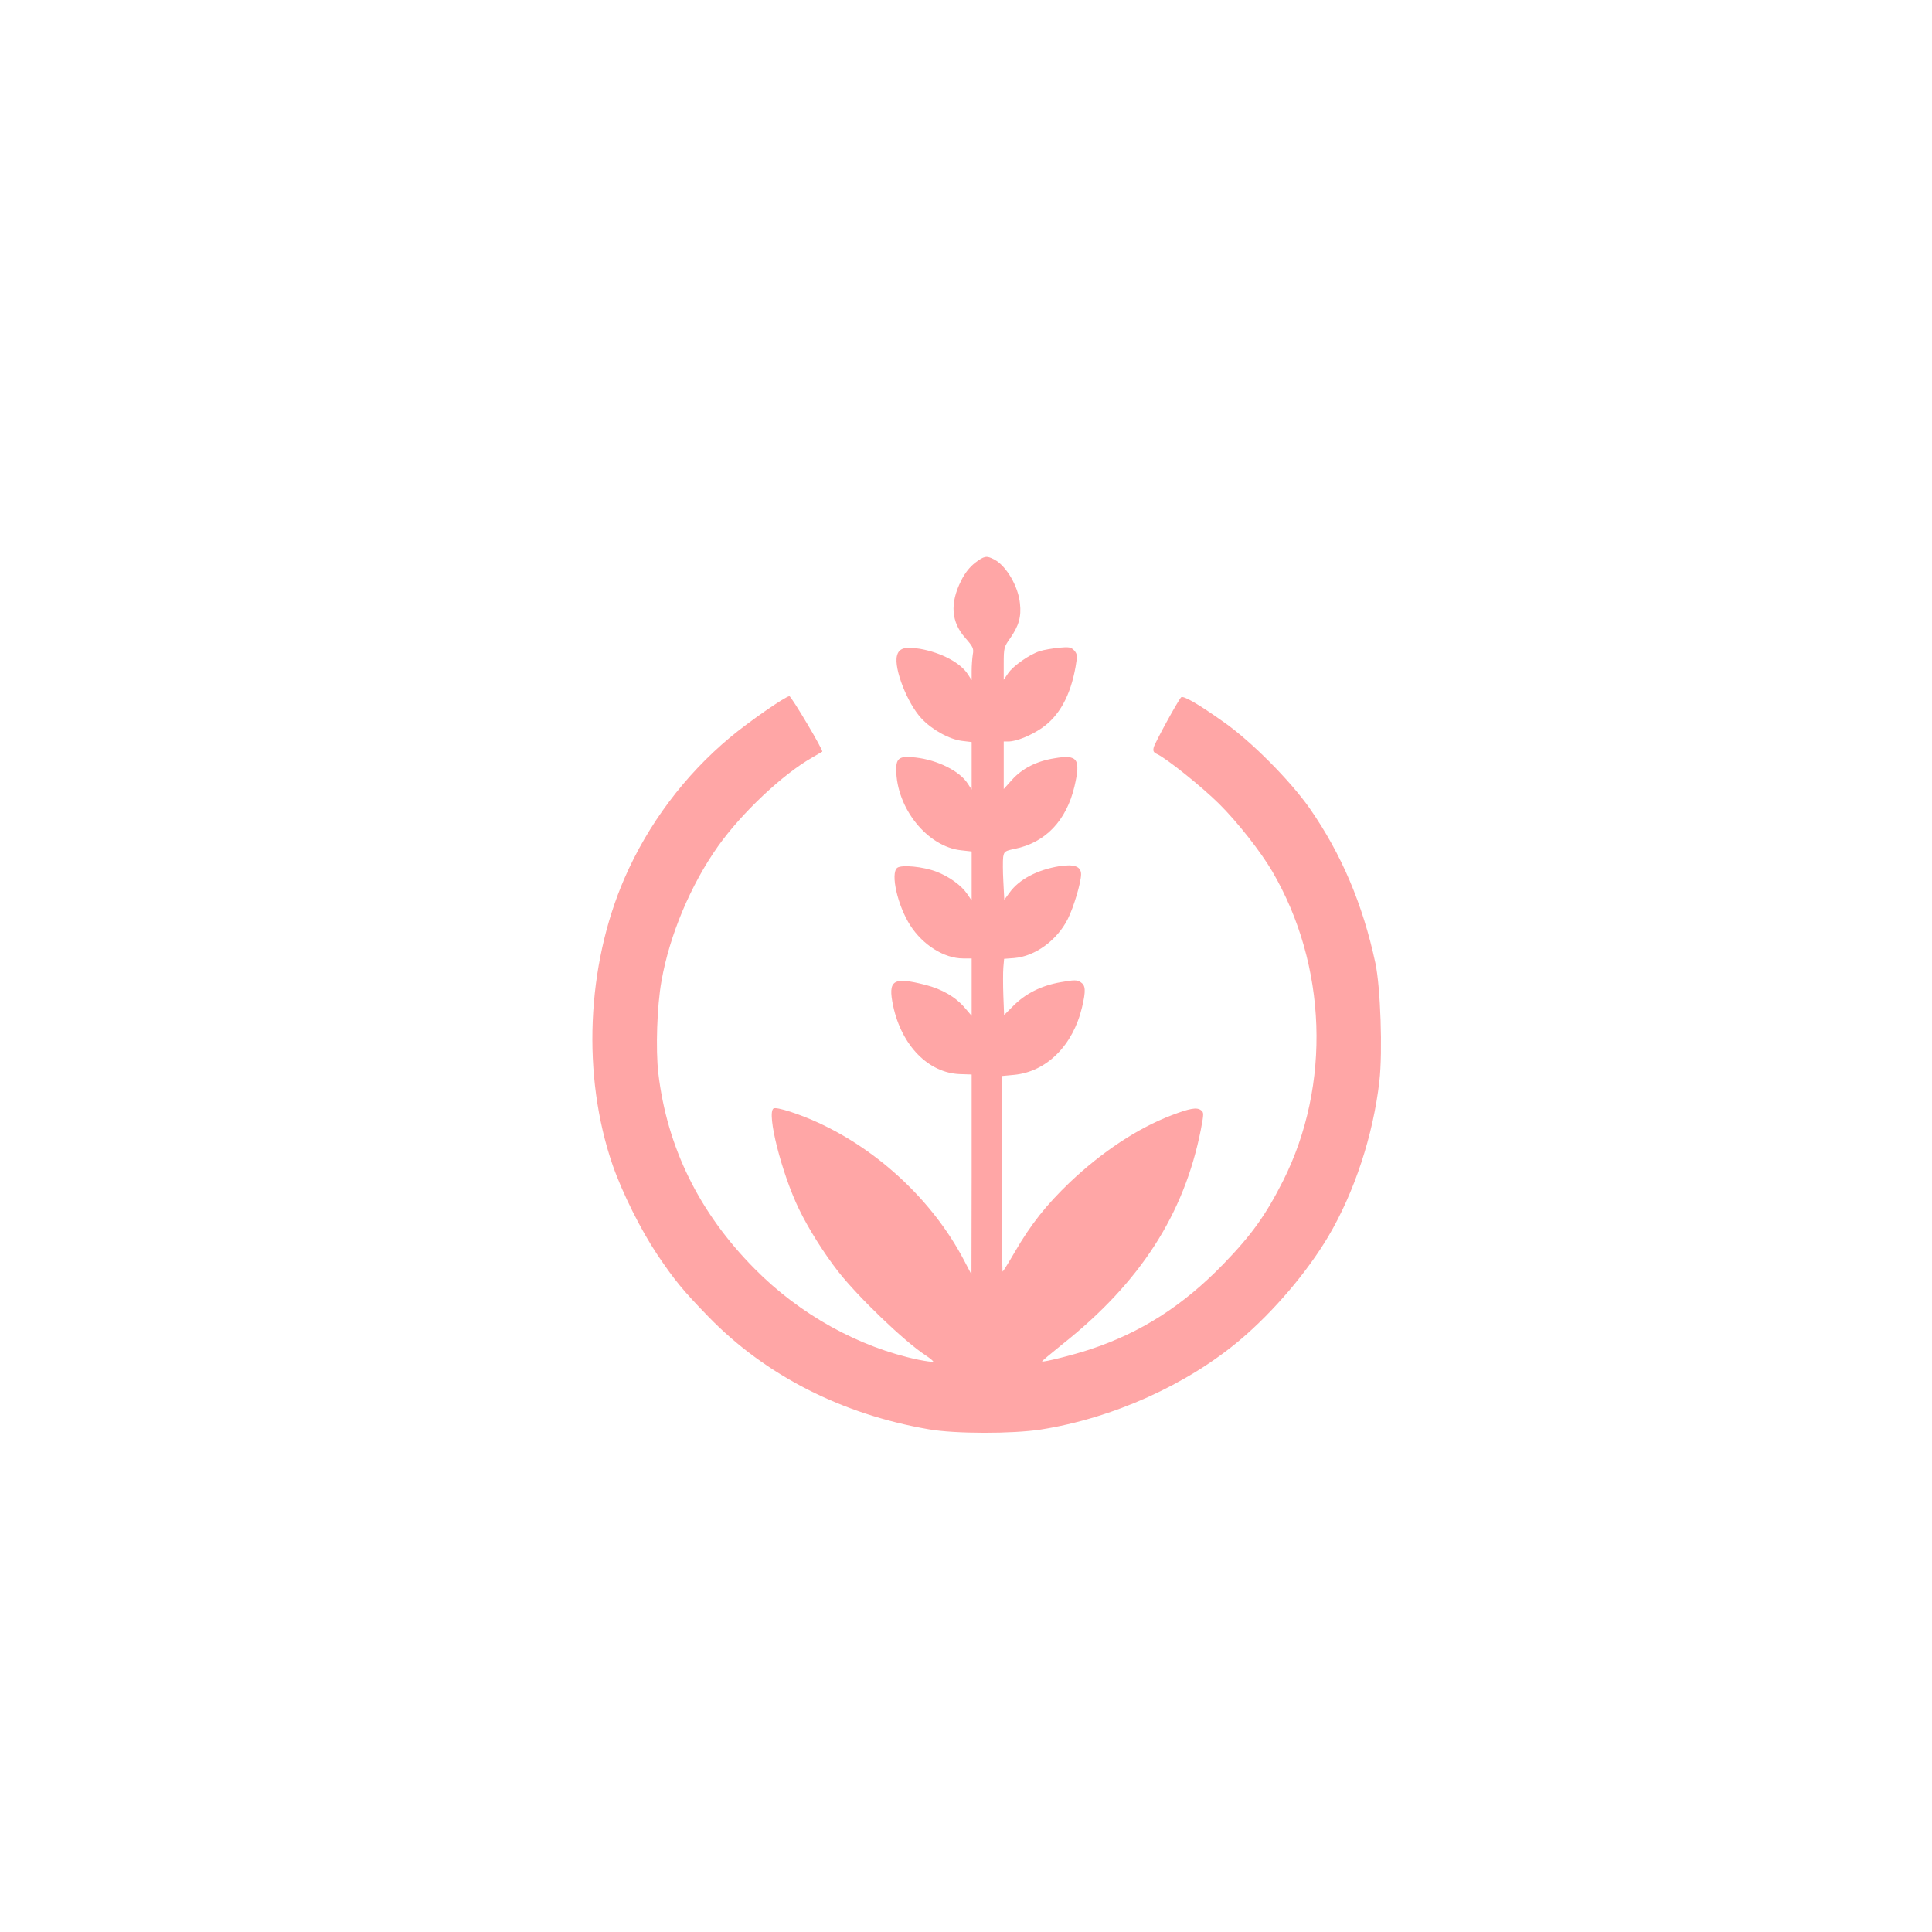 <?xml version="1.0" standalone="no"?>
<!DOCTYPE svg PUBLIC "-//W3C//DTD SVG 20010904//EN"
 "http://www.w3.org/TR/2001/REC-SVG-20010904/DTD/svg10.dtd">
<svg version="1.0" xmlns="http://www.w3.org/2000/svg"
 width="1024pt" height="1024pt" viewBox="0 0 1024 1024"
 preserveAspectRatio="xMidYMid meet">

<g transform="translate(0,1024) scale(0.1,-0.1)"
fill="#ffa6a6" stroke="none">
<path d="M5168 7257 c-28 -22 -54 -54 -74 -95 -60 -120 -53 -219 23 -304 40
-46 45 -55 39 -87 -3 -20 -6 -58 -6 -86 l0 -50 -20 31 c-39 61 -141 115 -253
135 -81 13 -113 4 -123 -37 -17 -67 55 -252 130 -332 56 -60 148 -111 216
-119 l50 -6 0 -126 0 -126 -21 32 c-42 66 -160 125 -276 138 -84 10 -103 -2
-103 -63 1 -206 166 -411 346 -429 l54 -6 0 -130 0 -130 -23 34 c-31 46 -96
93 -164 119 -71 27 -186 38 -208 20 -36 -30 2 -199 69 -304 67 -105 181 -176
281 -176 l45 0 0 -152 0 -152 -35 41 c-50 59 -121 100 -210 123 -173 44 -200
26 -171 -112 45 -210 187 -355 354 -361 l62 -2 0 -530 -1 -530 -42 80 c-162
307 -446 575 -769 724 -99 46 -223 86 -238 76 -38 -24 43 -345 135 -534 51
-105 131 -232 208 -331 107 -136 350 -370 465 -445 23 -15 40 -30 38 -32 -2
-3 -38 2 -78 10 -315 66 -630 240 -870 484 -293 296 -463 643 -509 1037 -14
123 -7 354 17 486 42 241 154 509 300 715 125 176 342 381 499 470 28 16 52
30 53 31 8 5 -164 294 -174 294 -20 0 -216 -136 -314 -218 -242 -202 -435
-460 -560 -747 -202 -466 -226 -1046 -63 -1520 52 -149 150 -345 237 -475 93
-138 138 -192 271 -329 302 -311 708 -518 1170 -597 139 -24 441 -24 591 -1
382 60 777 238 1059 477 177 150 354 359 465 546 139 235 238 536 271 823 18
158 6 499 -21 626 -67 313 -180 578 -348 820 -103 147 -310 356 -456 458 -135
96 -215 142 -226 131 -18 -20 -139 -241 -145 -265 -5 -20 -1 -27 18 -36 50
-23 236 -172 328 -263 97 -96 221 -254 282 -358 291 -498 313 -1132 58 -1640
-92 -182 -166 -286 -316 -441 -215 -222 -439 -365 -710 -454 -84 -28 -247 -69
-252 -63 -2 1 48 43 109 92 411 326 645 689 733 1138 16 85 16 90 0 102 -22
16 -58 10 -155 -27 -181 -69 -369 -194 -540 -356 -124 -119 -205 -220 -292
-370 -33 -57 -62 -103 -64 -103 -2 0 -4 233 -4 519 l0 518 64 6 c173 16 313
156 361 358 21 89 19 116 -7 133 -20 13 -33 13 -107 0 -102 -18 -186 -60 -252
-127 l-47 -47 -4 103 c-2 57 -2 124 0 149 l4 46 53 4 c111 9 228 94 285 208
31 62 70 193 70 236 0 42 -36 55 -115 43 -117 -19 -214 -70 -264 -140 l-28
-38 -5 97 c-3 53 -3 111 -1 129 5 30 9 33 62 44 162 33 273 149 316 331 34
146 17 170 -106 149 -95 -15 -171 -54 -225 -114 l-44 -49 0 126 0 126 25 0
c41 0 116 30 175 70 94 64 154 173 181 327 10 58 9 66 -7 85 -17 18 -27 20
-82 15 -34 -4 -79 -11 -100 -18 -53 -16 -142 -78 -169 -118 l-23 -34 0 86 c0
83 2 89 34 134 46 66 60 114 52 185 -9 91 -73 200 -137 233 -40 21 -52 19
-101 -18z"/>
</g>
</svg>

